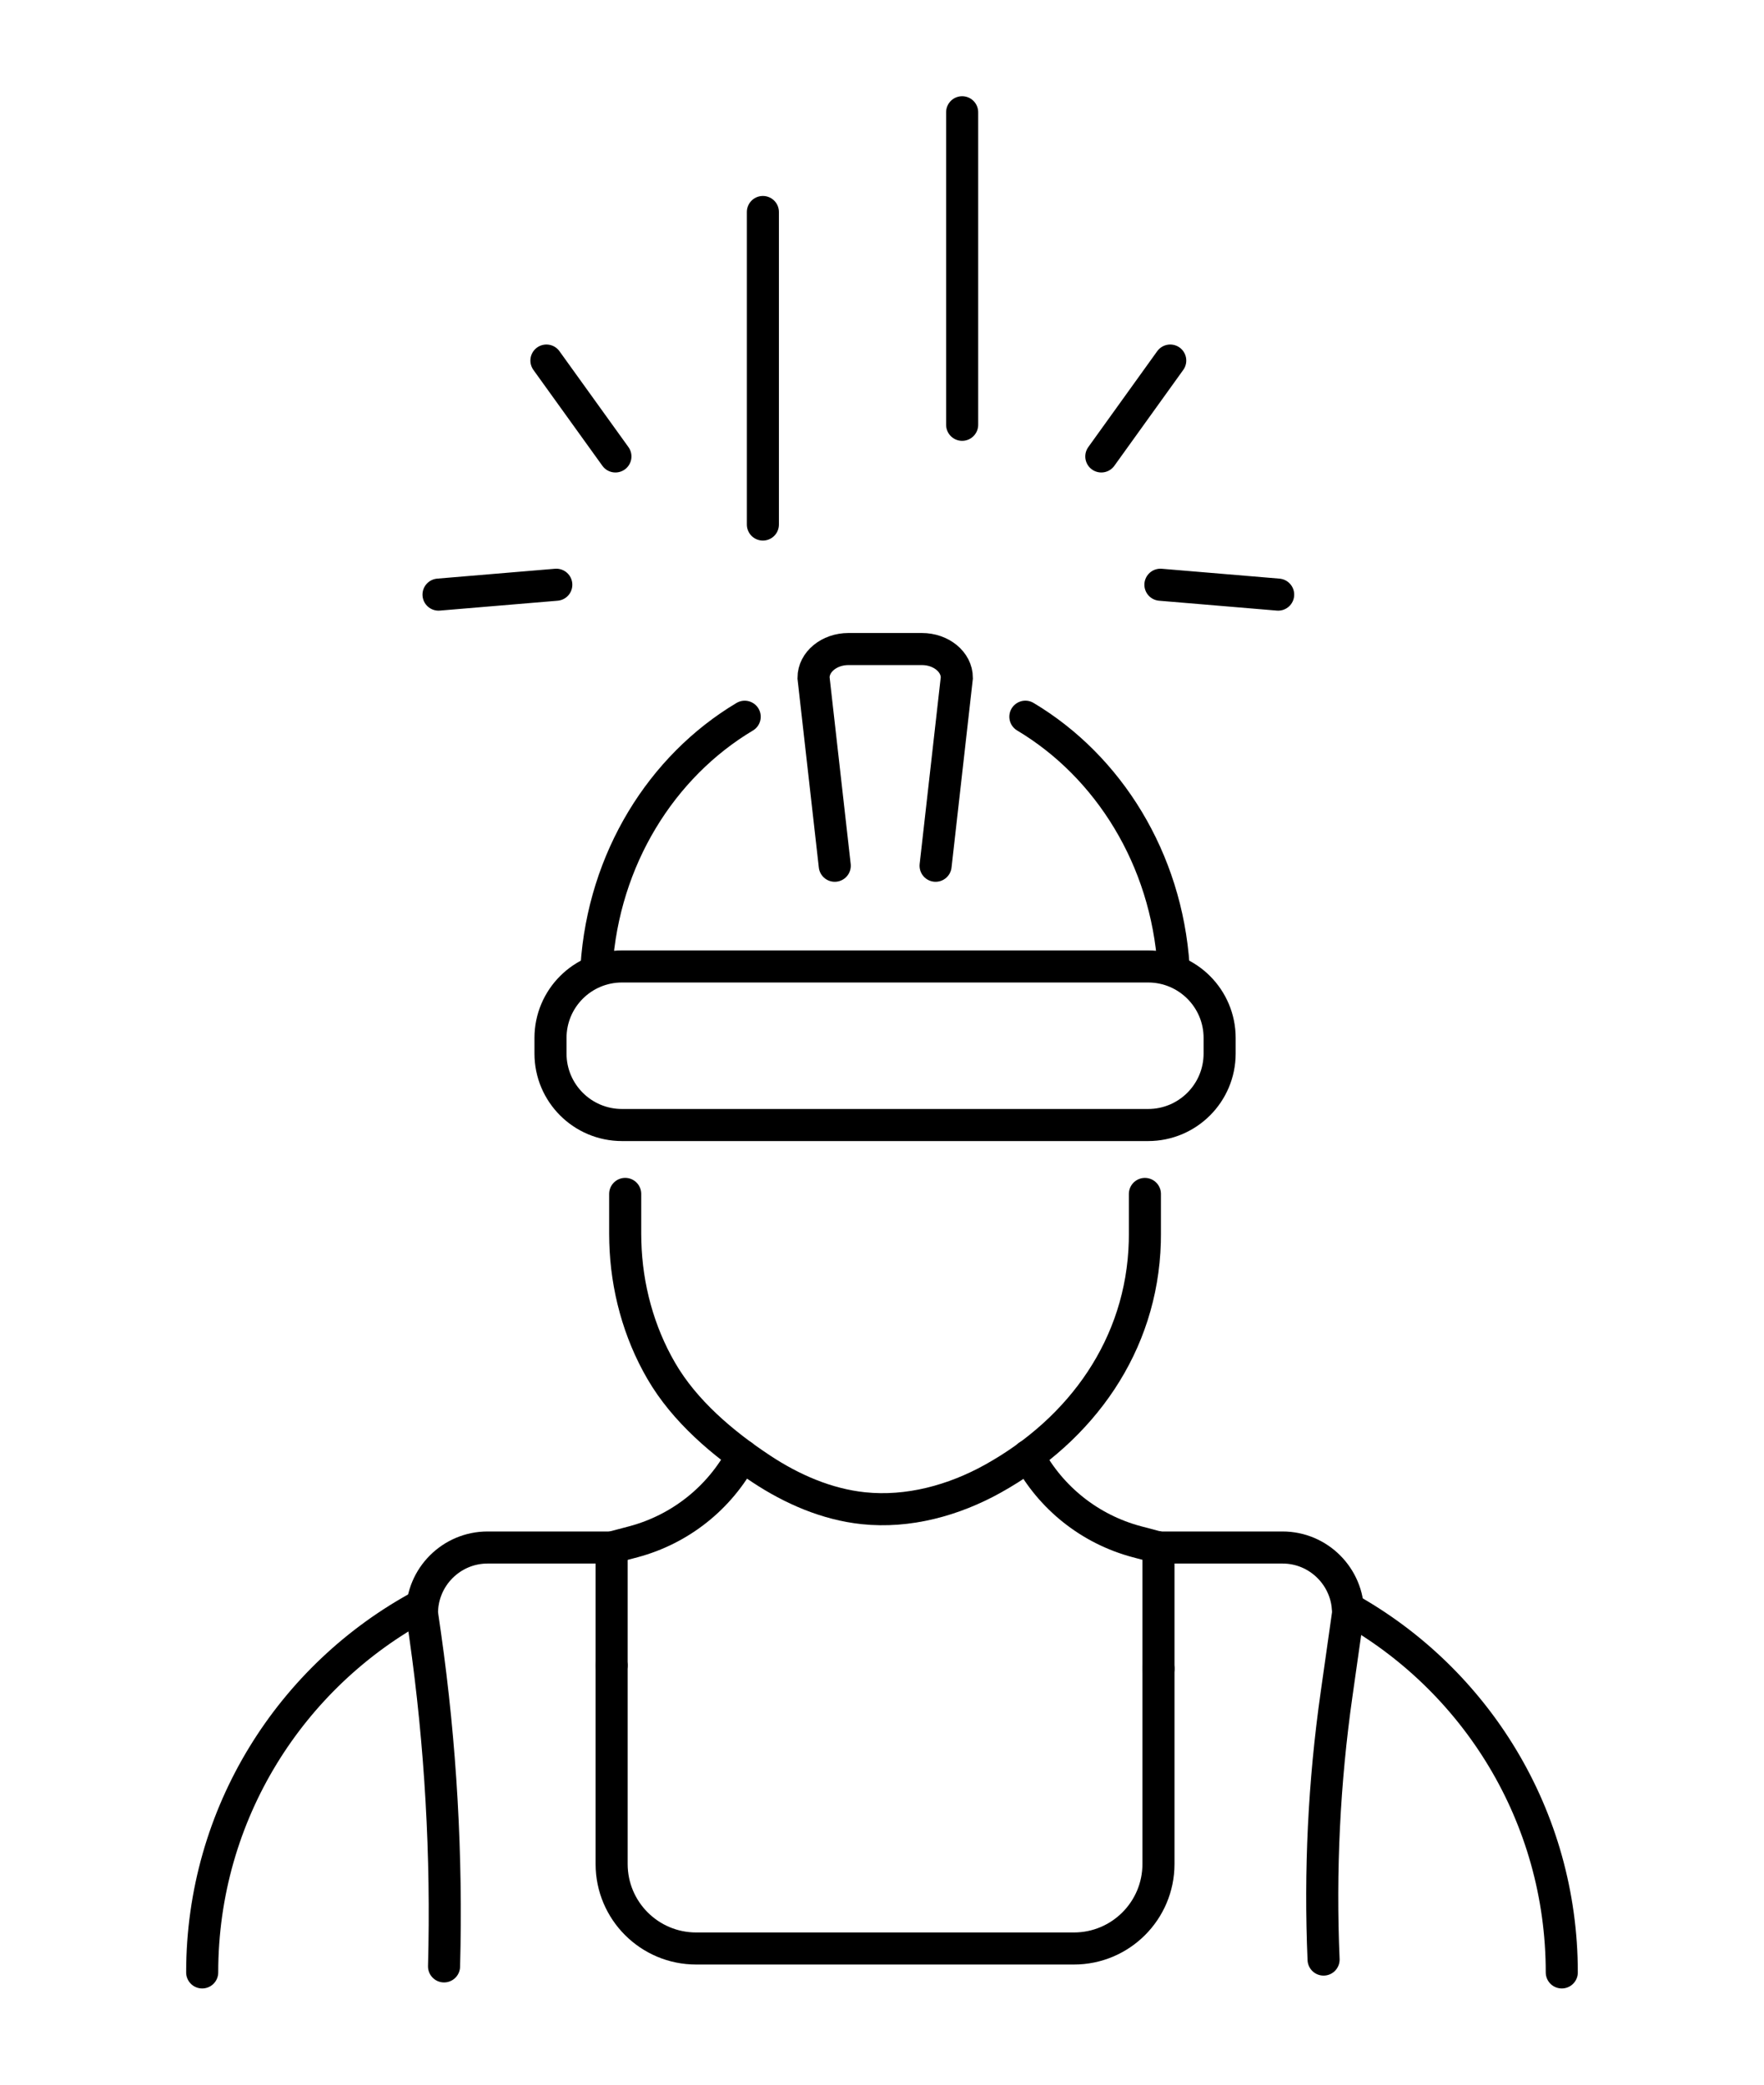 <?xml version="1.0" encoding="utf-8"?>
<!-- Generator: Adobe Illustrator 16.0.0, SVG Export Plug-In . SVG Version: 6.00 Build 0)  -->
<!DOCTYPE svg PUBLIC "-//W3C//DTD SVG 1.1//EN" "http://www.w3.org/Graphics/SVG/1.1/DTD/svg11.dtd">
<svg version="1.1" id="Calque_1" xmlns="http://www.w3.org/2000/svg" xmlns:xlink="http://www.w3.org/1999/xlink" x="0px" y="0px"
	 width="55px" height="65px" viewBox="0 0 55 65" enable-background="new 0 0 55 65" xml:space="preserve">
<g>
	<g>
		<g>
			<g>
				<path fill="none" stroke="#000000" stroke-linecap="round" stroke-miterlimit="10" d="M48.695,61.5
					c0-4.879-2.688-9.129-6.663-11.348"/>
				<path fill="none" stroke="#000000" stroke-linecap="round" stroke-miterlimit="10" d="M13.157,50.048
					c-4.079,2.19-6.853,6.496-6.853,11.452"/>
			</g>
			<g>
				<path fill="none" stroke="#000000" stroke-linecap="round" stroke-miterlimit="10" d="M36.12,48.251h3.867
					c1.129,0,2.045,0.919,2.045,2.049l-0.359,2.528c-0.39,2.738-0.524,5.509-0.405,8.271"/>
				
					<line fill="none" stroke="#000000" stroke-linecap="round" stroke-miterlimit="10" x1="36.12" y1="52.03" x2="36.12" y2="48.251"/>
				<path fill="none" stroke="#000000" stroke-linecap="round" stroke-miterlimit="10" d="M19.07,51.927v6.192
					c0,1.456,1.18,2.635,2.636,2.635h11.778c1.455,0,2.636-1.179,2.636-2.635V52.03"/>
				<path fill="none" stroke="#000000" stroke-linecap="round" stroke-miterlimit="10" d="M13.845,61.312
					c0.093-3.45-0.103-6.904-0.589-10.322L13.157,50.3c0-1.13,0.917-2.049,2.046-2.049h3.867v3.676"/>
			</g>
			<g>
				<path fill="none" stroke="#000000" stroke-linecap="round" stroke-miterlimit="10" d="M19.493,37.226v1.252
					c0,0.083,0.001,0.165,0.004,0.248c0.038,1.403,0.414,2.804,1.121,4.019c0.727,1.254,1.919,2.263,3.121,3.057
					c0.956,0.632,2.041,1.104,3.18,1.224c1.397,0.147,2.816-0.24,4.042-0.923c2.765-1.539,4.643-4.163,4.733-7.376
					c0.002-0.083,0.003-0.165,0.003-0.248v-1.252"/>
			</g>
			<path fill="none" stroke="#000000" stroke-linecap="round" stroke-miterlimit="10" d="M19.07,48.251"/>
			<path fill="none" stroke="#000000" stroke-linecap="round" stroke-miterlimit="10" d="M23.139,45.385
				c-0.705,1.322-1.931,2.297-3.385,2.686l-0.684,0.181"/>
			<path fill="none" stroke="#000000" stroke-linecap="round" stroke-miterlimit="10" d="M36.126,48.251l-0.684-0.181
				c-1.455-0.389-2.676-1.358-3.381-2.677"/>
		</g>
		
			<line fill="none" stroke="#000000" stroke-linecap="round" stroke-miterlimit="10" x1="23.786" y1="16.355" x2="23.786" y2="6.61"/>
		
			<line fill="none" stroke="#000000" stroke-linecap="round" stroke-miterlimit="10" x1="29.999" y1="13.245" x2="29.999" y2="3.5"/>
		<g>
			
				<line fill="none" stroke="#000000" stroke-linecap="round" stroke-miterlimit="10" x1="34.338" y1="14.232" x2="36.487" y2="11.242"/>
			
				<line fill="none" stroke="#000000" stroke-linecap="round" stroke-miterlimit="10" x1="39.852" y1="18.54" x2="36.181" y2="18.232"/>
		</g>
		<g>
			
				<line fill="none" stroke="#000000" stroke-linecap="round" stroke-miterlimit="10" x1="19.188" y1="14.232" x2="17.037" y2="11.242"/>
			
				<line fill="none" stroke="#000000" stroke-linecap="round" stroke-miterlimit="10" x1="13.673" y1="18.54" x2="17.345" y2="18.232"/>
		</g>
	</g>
	<path fill="none" stroke="#000000" stroke-linecap="round" stroke-miterlimit="10" d="M27.595,30.095"/>
	<g>
		<g>
			<path fill="none" stroke="#000000" stroke-linecap="round" stroke-miterlimit="10" d="M26.027,26.994l-0.662-5.861
				c0-0.494,0.488-0.896,1.089-0.896h2.289c0.601,0,1.09,0.401,1.09,0.896l-0.662,5.861"/>
		</g>
		<path fill="none" stroke="#000000" stroke-linecap="round" stroke-miterlimit="10" d="M31.97,22.347
			c2.594,1.549,4.4,4.433,4.621,7.788"/>
		<path fill="none" stroke="#000000" stroke-linecap="round" stroke-miterlimit="10" d="M18.599,30.135
			c0.221-3.355,2.026-6.238,4.62-7.787"/>
	</g>
	<path fill="none" stroke="#000000" stroke-linecap="round" stroke-miterlimit="10" d="M35.798,35.078H19.393
		c-1.23,0-2.229-0.996-2.229-2.228v-0.487c0-1.231,0.998-2.229,2.229-2.229h16.405c1.23,0,2.229,0.997,2.229,2.229v0.487
		C38.026,34.082,37.028,35.078,35.798,35.078z"/>
</g>
</svg>
